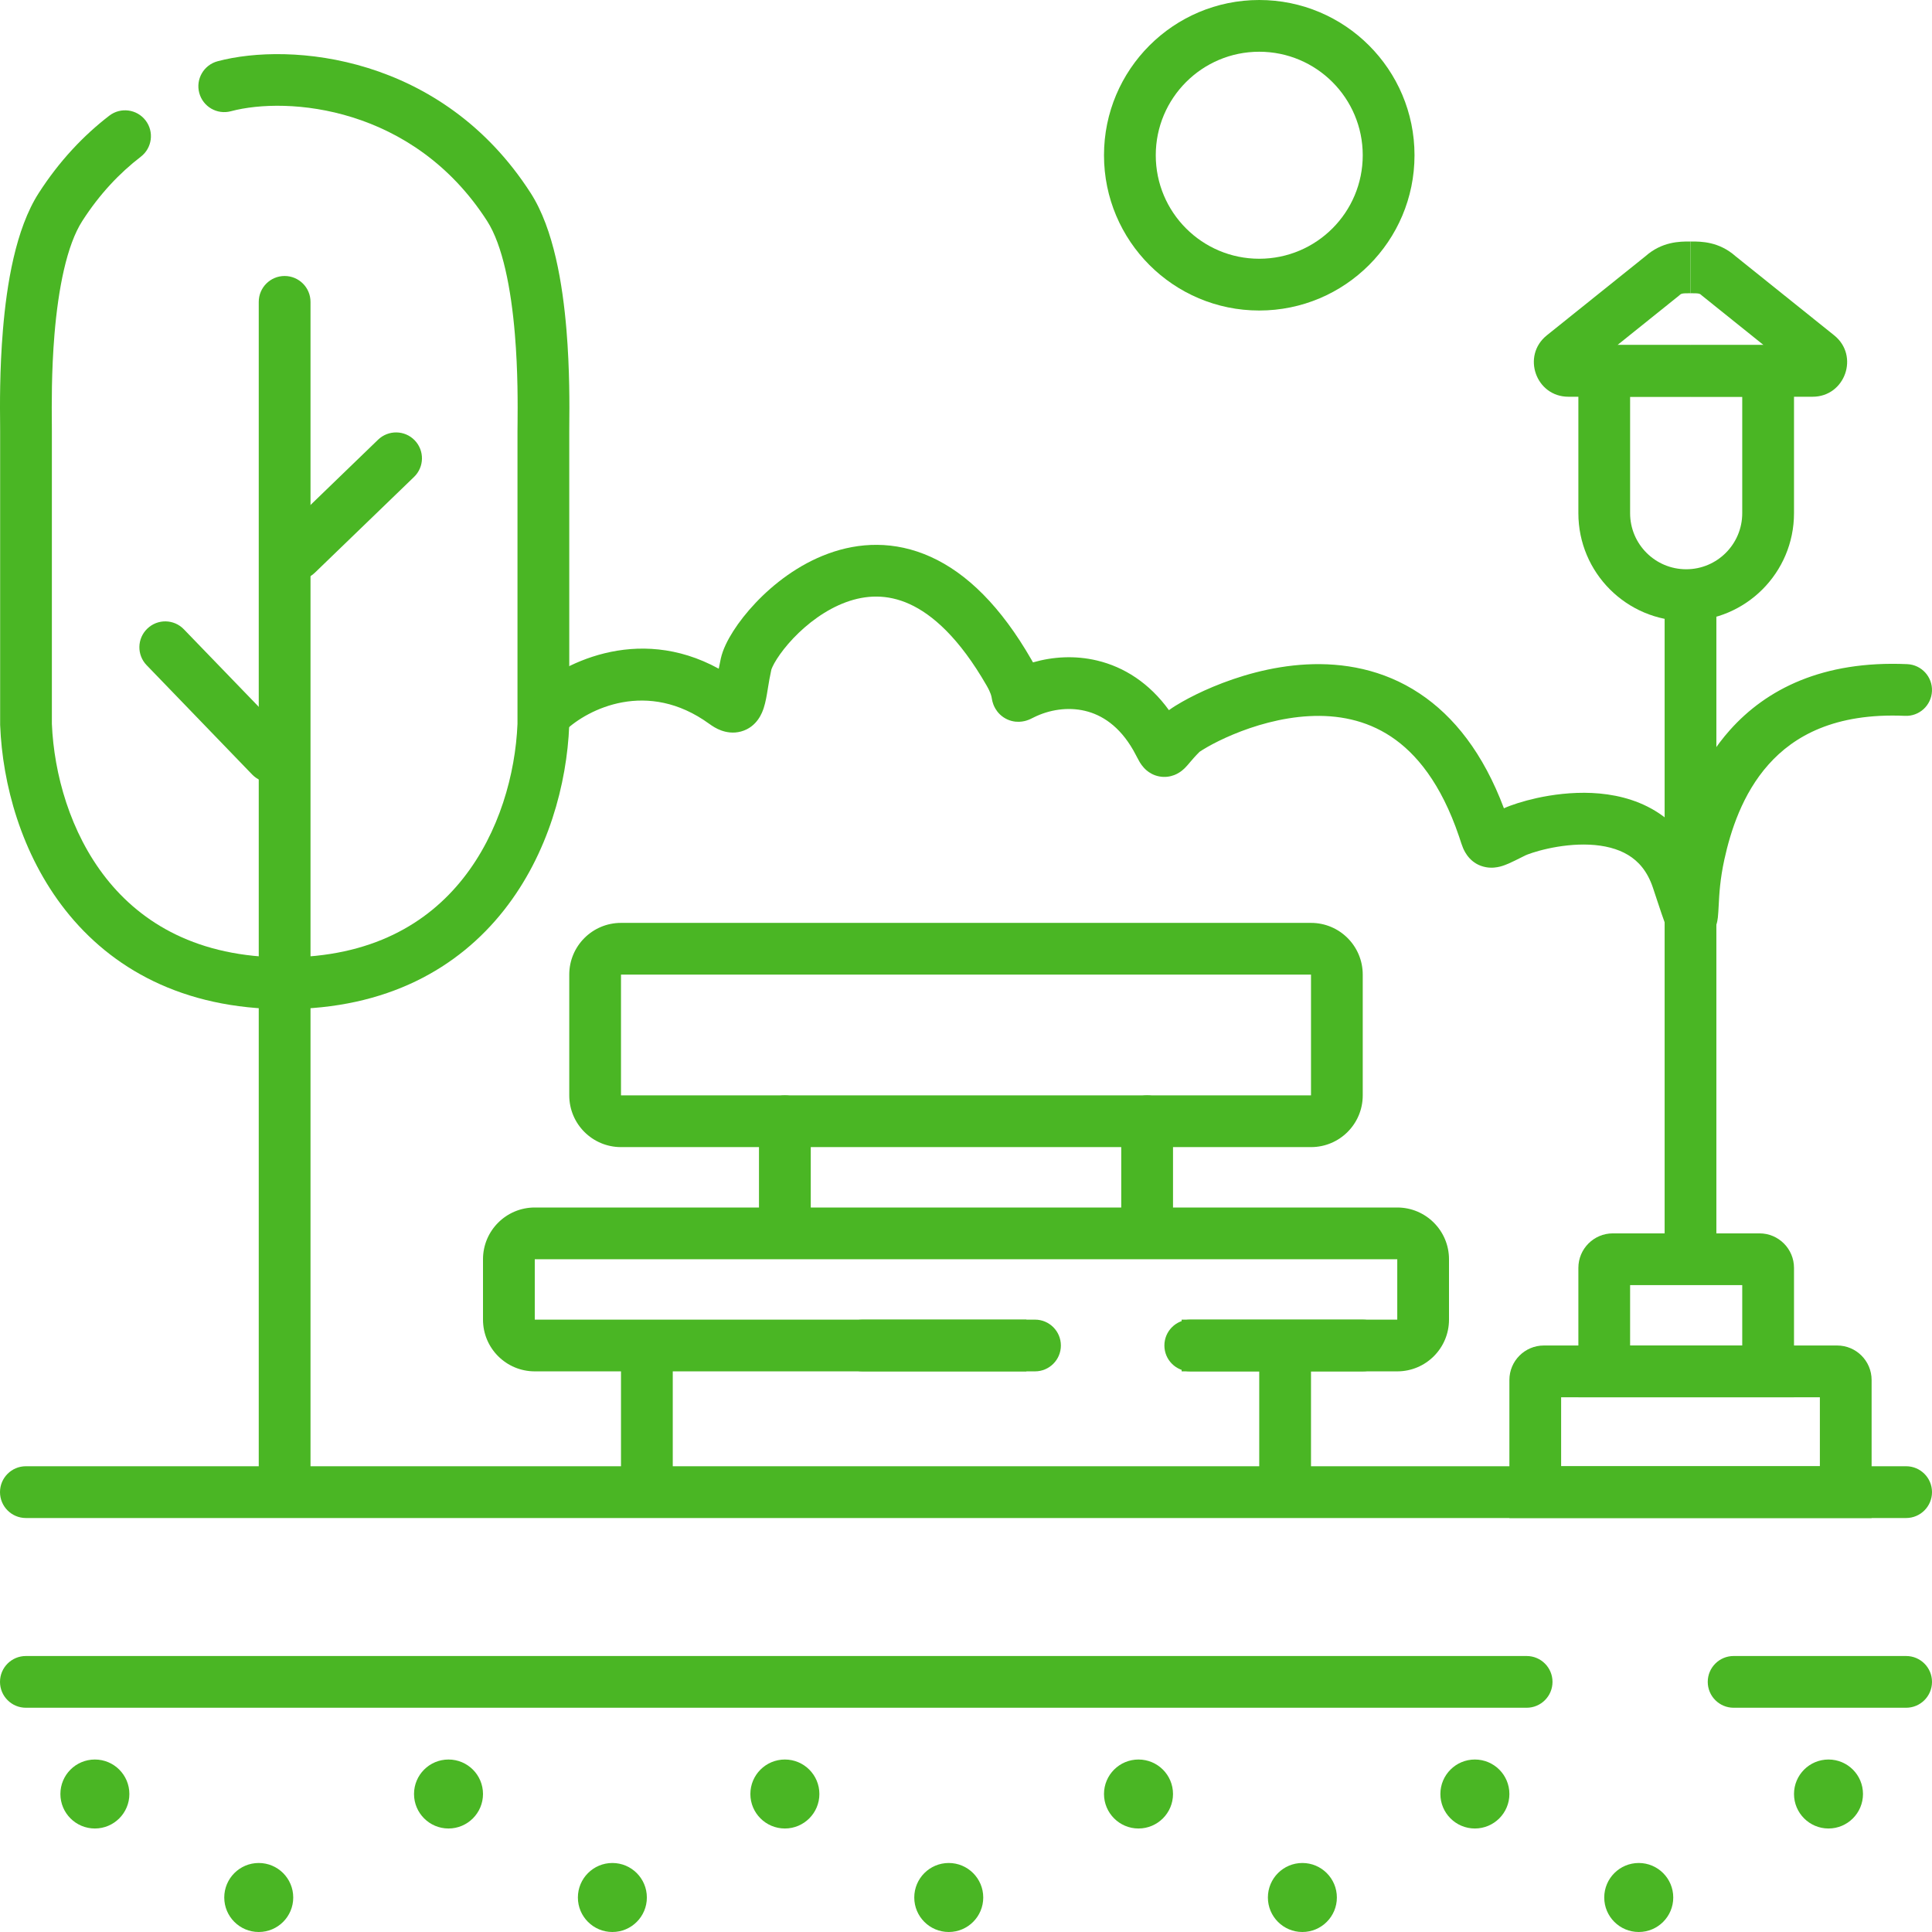 <svg width="54" height="54" viewBox="0 0 54 54" fill="none" xmlns="http://www.w3.org/2000/svg">
<path fill-rule="evenodd" clip-rule="evenodd" d="M13.615 6.177C11.552 2.968 8.039 2.687 6.454 3.109C6.068 3.212 5.672 2.983 5.569 2.597C5.466 2.211 5.696 1.815 6.082 1.712C8.113 1.17 12.347 1.53 14.832 5.395C15.481 6.404 15.727 7.956 15.833 9.221C15.926 10.342 15.917 11.377 15.912 11.862C15.911 11.941 15.911 12.006 15.911 12.054V20.264L15.91 20.279C15.845 21.899 15.329 23.866 14.083 25.444C12.814 27.051 10.827 28.205 7.955 28.205V26.759C10.388 26.759 11.956 25.804 12.947 24.548C13.958 23.268 14.406 21.625 14.464 20.235V12.054C14.464 11.997 14.465 11.925 14.466 11.84C14.47 11.344 14.479 10.387 14.391 9.341C14.286 8.075 14.05 6.854 13.615 6.177Z" fill="#4AB624"/>
<path fill-rule="evenodd" clip-rule="evenodd" d="M4.069 3.366C3.825 3.049 3.371 2.99 3.055 3.233C2.332 3.789 1.659 4.5 1.083 5.395C0.434 6.404 0.187 7.956 0.082 9.221C-0.012 10.342 -0.002 11.377 0.003 11.862C0.003 11.941 0.004 12.006 0.004 12.054V20.265L0.005 20.279C0.069 21.899 0.586 23.866 1.832 25.444C3.1 27.051 5.088 28.205 7.959 28.205V26.759C5.527 26.759 3.959 25.804 2.967 24.548C1.957 23.268 1.509 21.625 1.45 20.235V12.054C1.45 11.997 1.45 11.925 1.449 11.84C1.445 11.344 1.436 10.387 1.523 9.341C1.629 8.075 1.864 6.855 2.3 6.177C2.784 5.423 3.344 4.835 3.936 4.38C4.253 4.136 4.312 3.682 4.069 3.366Z" fill="#4AB624"/>
<path d="M7.232 8.438C7.232 8.038 7.556 7.714 7.955 7.714C8.355 7.714 8.679 8.038 8.679 8.438V40.982C8.679 41.382 8.355 41.705 7.955 41.705C7.556 41.705 7.232 41.382 7.232 40.982V8.438Z" fill="#4AB624"/>
<path d="M46.527 17.116C46.527 16.717 46.851 16.393 47.25 16.393C47.649 16.393 47.973 16.717 47.973 17.116V34.714C47.973 35.114 47.649 35.438 47.25 35.438C46.851 35.438 46.527 35.114 46.527 34.714V17.116Z" fill="#4AB624"/>
<path d="M53.277 40.982C53.676 40.982 54 41.306 54 41.705C54 42.105 53.676 42.429 53.277 42.429L0.723 42.429C0.324 42.429 4.01002e-05 42.105 4.01176e-05 41.705C4.01351e-05 41.306 0.324 40.982 0.723 40.982L53.277 40.982Z" fill="#4AB624"/>
<path d="M42.67 46.286C43.069 46.286 43.393 46.609 43.393 47.009C43.393 47.408 43.069 47.732 42.67 47.732L0.723 47.732C0.324 47.732 4.01002e-05 47.408 4.01176e-05 47.009C4.01351e-05 46.609 0.324 46.286 0.723 46.286H42.67Z" fill="#4AB624"/>
<path d="M53.277 46.286C53.676 46.286 54 46.609 54 47.009C54 47.408 53.676 47.732 53.277 47.732H48.455C48.056 47.732 47.732 47.408 47.732 47.009C47.732 46.609 48.056 46.286 48.455 46.286H53.277Z" fill="#4AB624"/>
<path d="M28.929 36.884C29.328 36.884 29.652 37.208 29.652 37.607C29.652 38.007 29.328 38.33 28.929 38.33H24.107C23.708 38.33 23.384 38.007 23.384 37.607C23.384 37.208 23.708 36.884 24.107 36.884H28.929Z" fill="#4AB624"/>
<path d="M38.089 36.884C38.489 36.884 38.812 37.208 38.812 37.607C38.812 38.007 38.489 38.33 38.089 38.33H33.268C32.868 38.33 32.545 38.007 32.545 37.607C32.545 37.208 32.868 36.884 33.268 36.884H38.089Z" fill="#4AB624"/>
<path d="M32.786 34.232C32.786 34.632 32.462 34.955 32.062 34.955C31.663 34.955 31.339 34.632 31.339 34.232V31.339C31.339 30.94 31.663 30.616 32.062 30.616C32.462 30.616 32.786 30.94 32.786 31.339V34.232Z" fill="#4AB624"/>
<path d="M18.804 40.982C18.804 41.382 18.48 41.705 18.08 41.705C17.681 41.705 17.357 41.382 17.357 40.982V38.089C17.357 37.69 17.681 37.366 18.08 37.366C18.48 37.366 18.804 37.69 18.804 38.089V40.982Z" fill="#4AB624"/>
<path fill-rule="evenodd" clip-rule="evenodd" d="M46.985 8.218C46.978 8.222 46.965 8.23 46.944 8.249L46.927 8.264L45.209 9.643H47.25V11.089H43.837C42.927 11.089 42.524 9.943 43.234 9.373L45.989 7.163C46.456 6.749 46.956 6.75 47.225 6.75C47.234 6.75 47.242 6.75 47.25 6.75V8.196C47.105 8.196 47.054 8.199 47.014 8.208C47 8.212 46.992 8.215 46.985 8.218Z" fill="#4AB624"/>
<path fill-rule="evenodd" clip-rule="evenodd" d="M47.515 8.218C47.522 8.222 47.535 8.23 47.556 8.249L47.573 8.264L49.291 9.643H47.25V11.089H50.663C51.573 11.089 51.976 9.943 51.266 9.373L48.511 7.163C48.044 6.749 47.544 6.75 47.275 6.75C47.266 6.75 47.258 6.75 47.25 6.75V8.196C47.395 8.196 47.446 8.199 47.486 8.208C47.5 8.212 47.508 8.215 47.515 8.218Z" fill="#4AB624"/>
<path d="M36.643 40.982C36.643 41.382 36.319 41.705 35.92 41.705C35.52 41.705 35.196 41.382 35.196 40.982V38.089C35.196 37.69 35.52 37.366 35.92 37.366C36.319 37.366 36.643 37.69 36.643 38.089V40.982Z" fill="#4AB624"/>
<path d="M22.661 34.232C22.661 34.632 22.337 34.955 21.938 34.955C21.538 34.955 21.214 34.632 21.214 34.232V31.339C21.214 30.94 21.538 30.616 21.938 30.616C22.337 30.616 22.661 30.94 22.661 31.339V34.232Z" fill="#4AB624"/>
<path d="M8.799 16.009C8.511 16.287 8.053 16.279 7.776 15.991C7.499 15.704 7.507 15.246 7.794 14.969L10.568 12.289C10.856 12.012 11.314 12.02 11.591 12.307C11.868 12.594 11.861 13.052 11.573 13.33L8.799 16.009Z" fill="#4AB624"/>
<path d="M8.089 20.643C8.366 20.93 8.358 21.388 8.071 21.666C7.784 21.943 7.326 21.935 7.048 21.648L4.099 18.593C3.821 18.306 3.829 17.848 4.117 17.571C4.404 17.293 4.862 17.301 5.139 17.589L8.089 20.643Z" fill="#4AB624"/>
<path fill-rule="evenodd" clip-rule="evenodd" d="M36.643 27.241H17.357V30.616H36.643V27.241ZM17.357 25.795C16.558 25.795 15.911 26.442 15.911 27.241V30.616C15.911 31.415 16.558 32.062 17.357 32.062H36.643C37.442 32.062 38.089 31.415 38.089 30.616V27.241C38.089 26.442 37.442 25.795 36.643 25.795H17.357Z" fill="#4AB624"/>
<path fill-rule="evenodd" clip-rule="evenodd" d="M45.562 11.089V14.344C45.562 15.209 46.264 15.911 47.13 15.911C47.995 15.911 48.696 15.209 48.696 14.344V11.089H45.562ZM44.415 9.643C44.25 9.643 44.116 9.777 44.116 9.941V14.344C44.116 16.008 45.465 17.357 47.13 17.357C48.794 17.357 50.143 16.008 50.143 14.344V9.941C50.143 9.777 50.009 9.643 49.844 9.643H44.415Z" fill="#4AB624"/>
<path fill-rule="evenodd" clip-rule="evenodd" d="M45.562 35.92V37.607H48.696V35.92H45.562ZM45.08 34.473C44.548 34.473 44.116 34.905 44.116 35.438V39.054H50.143V35.438C50.143 34.905 49.711 34.473 49.179 34.473H45.08Z" fill="#4AB624"/>
<path fill-rule="evenodd" clip-rule="evenodd" d="M43.634 39.054V40.982H50.866V39.054H43.634ZM43.152 37.607C42.619 37.607 42.188 38.039 42.188 38.571V42.429H52.312V38.571C52.312 38.039 51.881 37.607 51.348 37.607H43.152Z" fill="#4AB624"/>
<path fill-rule="evenodd" clip-rule="evenodd" d="M14.947 35.196H39.054V36.884H33.027V38.33H39.054C39.852 38.33 40.5 37.683 40.5 36.884V35.196C40.5 34.398 39.852 33.75 39.054 33.75H14.947C14.148 33.75 13.5 34.398 13.5 35.196V36.884C13.5 37.683 14.148 38.33 14.947 38.33H28.688V36.884H14.947L14.947 35.196Z" fill="#4AB624"/>
<path fill-rule="evenodd" clip-rule="evenodd" d="M35.196 7.232C36.794 7.232 38.089 5.937 38.089 4.339C38.089 2.742 36.794 1.446 35.196 1.446C33.599 1.446 32.304 2.742 32.304 4.339C32.304 5.937 33.599 7.232 35.196 7.232ZM35.196 8.679C37.593 8.679 39.536 6.736 39.536 4.339C39.536 1.943 37.593 0 35.196 0C32.8 0 30.857 1.943 30.857 4.339C30.857 6.736 32.8 8.679 35.196 8.679Z" fill="#4AB624"/>
<path fill-rule="evenodd" clip-rule="evenodd" d="M21.594 18.632C21.567 18.689 21.559 18.717 21.559 18.719C21.559 18.719 21.559 18.719 21.559 18.719C21.518 18.902 21.49 19.071 21.463 19.236C21.462 19.246 21.46 19.255 21.459 19.265L21.456 19.278C21.432 19.429 21.4 19.623 21.348 19.783C21.311 19.899 21.17 20.321 20.71 20.446C20.489 20.506 20.292 20.465 20.157 20.416C20.025 20.368 19.913 20.296 19.825 20.232C18.097 18.976 16.432 19.82 15.805 20.413L14.811 19.363C15.641 18.577 17.788 17.43 20.089 18.69C20.106 18.6 20.125 18.505 20.147 18.406C20.204 18.149 20.342 17.88 20.495 17.64C20.656 17.387 20.869 17.114 21.121 16.848C21.62 16.321 22.317 15.777 23.151 15.473C24 15.162 24.994 15.102 26.016 15.565C27.022 16.02 27.972 16.946 28.832 18.443C28.846 18.467 28.859 18.491 28.872 18.514C29.429 18.353 30.048 18.315 30.664 18.462C31.418 18.642 32.123 19.09 32.672 19.849C32.783 19.768 32.916 19.687 33.041 19.616C33.265 19.489 33.559 19.34 33.905 19.196C34.592 18.909 35.517 18.623 36.522 18.571C37.534 18.519 38.653 18.702 39.678 19.383C40.641 20.022 41.458 21.056 42.035 22.592C42.237 22.5 42.57 22.391 42.953 22.306C43.383 22.212 43.926 22.138 44.496 22.164C45.063 22.191 45.694 22.319 46.26 22.662C46.497 22.806 46.716 22.984 46.91 23.198C47.137 22.369 47.548 21.307 48.352 20.405C49.365 19.269 50.936 18.458 53.309 18.563C53.708 18.581 54.017 18.919 53.999 19.318C53.981 19.717 53.644 20.026 53.245 20.008C51.278 19.921 50.137 20.576 49.432 21.367C48.697 22.191 48.369 23.238 48.197 24.021C48.075 24.579 48.054 24.989 48.038 25.305C48.031 25.436 48.025 25.55 48.014 25.652L48.013 25.654C48.01 25.685 47.998 25.782 47.961 25.882C47.946 25.923 47.888 26.073 47.737 26.198C47.649 26.271 47.524 26.34 47.365 26.36C47.207 26.381 47.071 26.347 46.971 26.302C46.798 26.225 46.704 26.102 46.678 26.068C46.639 26.017 46.613 25.97 46.599 25.943C46.569 25.886 46.545 25.827 46.528 25.782C46.48 25.656 46.41 25.446 46.316 25.162C46.282 25.057 46.244 24.942 46.202 24.818C46.044 24.344 45.791 24.07 45.509 23.899C45.213 23.719 44.841 23.628 44.429 23.609C44.019 23.59 43.606 23.644 43.264 23.719C42.909 23.797 42.679 23.887 42.631 23.91C42.605 23.923 42.58 23.936 42.554 23.949C42.407 24.023 42.272 24.09 42.165 24.137C42.1 24.165 42.018 24.198 41.928 24.221C41.841 24.243 41.698 24.269 41.531 24.238C41.105 24.16 40.941 23.816 40.893 23.703C40.862 23.63 40.824 23.513 40.799 23.435C40.791 23.41 40.784 23.39 40.779 23.375C40.276 21.894 39.583 21.055 38.879 20.588C38.172 20.119 37.381 19.975 36.597 20.016C35.807 20.057 35.05 20.285 34.463 20.53C34.171 20.652 33.929 20.775 33.755 20.874C33.639 20.94 33.573 20.984 33.544 21.003C33.524 21.017 33.523 21.018 33.536 21.005C33.408 21.133 33.323 21.232 33.256 21.311L33.249 21.32C33.22 21.354 33.179 21.403 33.14 21.443C33.139 21.444 33.138 21.445 33.137 21.446C33.108 21.477 32.995 21.596 32.821 21.663C32.709 21.706 32.563 21.733 32.399 21.701C32.241 21.671 32.125 21.597 32.051 21.535C31.932 21.435 31.863 21.315 31.843 21.28L31.841 21.276C31.818 21.236 31.792 21.187 31.772 21.149C31.769 21.142 31.765 21.135 31.762 21.129C31.737 21.081 31.71 21.03 31.676 20.97C31.287 20.29 30.795 19.98 30.328 19.869C29.842 19.753 29.322 19.837 28.89 20.053C28.888 20.054 28.885 20.056 28.881 20.058C28.862 20.067 28.823 20.087 28.794 20.1C28.774 20.109 28.732 20.128 28.679 20.143C28.63 20.157 28.524 20.184 28.388 20.171C28.229 20.155 28.07 20.087 27.943 19.963C27.834 19.856 27.785 19.742 27.765 19.689C27.743 19.631 27.733 19.582 27.729 19.562C27.724 19.54 27.72 19.518 27.719 19.509C27.718 19.508 27.718 19.505 27.718 19.503C27.712 19.469 27.698 19.372 27.578 19.164C26.811 17.829 26.059 17.172 25.419 16.882C24.795 16.599 24.199 16.629 23.647 16.831C23.079 17.039 22.563 17.429 22.17 17.843C21.976 18.048 21.822 18.249 21.714 18.418C21.66 18.503 21.62 18.575 21.594 18.632ZM46.577 25.485C46.576 25.494 46.575 25.492 46.577 25.482C46.577 25.483 46.577 25.484 46.577 25.485Z" fill="#4AB624"/>
<path d="M3.616 50.143C3.616 50.675 3.184 51.107 2.652 51.107C2.119 51.107 1.688 50.675 1.688 50.143C1.688 49.61 2.119 49.179 2.652 49.179C3.184 49.179 3.616 49.61 3.616 50.143Z" fill="#4AB624"/>
<path d="M22.902 50.143C22.902 50.675 22.47 51.107 21.938 51.107C21.405 51.107 20.973 50.675 20.973 50.143C20.973 49.61 21.405 49.179 21.938 49.179C22.47 49.179 22.902 49.61 22.902 50.143Z" fill="#4AB624"/>
<path d="M42.188 50.143C42.188 50.675 41.756 51.107 41.223 51.107C40.691 51.107 40.259 50.675 40.259 50.143C40.259 49.61 40.691 49.179 41.223 49.179C41.756 49.179 42.188 49.61 42.188 50.143Z" fill="#4AB624"/>
<path d="M13.5 50.143C13.5 50.675 13.068 51.107 12.536 51.107C12.003 51.107 11.572 50.675 11.572 50.143C11.572 49.61 12.003 49.179 12.536 49.179C13.068 49.179 13.5 49.61 13.5 50.143Z" fill="#4AB624"/>
<path d="M32.786 50.143C32.786 50.675 32.354 51.107 31.821 51.107C31.289 51.107 30.857 50.675 30.857 50.143C30.857 49.61 31.289 49.179 31.821 49.179C32.354 49.179 32.786 49.61 32.786 50.143Z" fill="#4AB624"/>
<path d="M52.071 50.143C52.071 50.675 51.64 51.107 51.107 51.107C50.575 51.107 50.143 50.675 50.143 50.143C50.143 49.61 50.575 49.179 51.107 49.179C51.64 49.179 52.071 49.61 52.071 50.143Z" fill="#4AB624"/>
<path d="M8.196 53.036C8.196 53.568 7.765 54 7.232 54C6.7 54 6.268 53.568 6.268 53.036C6.268 52.503 6.7 52.071 7.232 52.071C7.765 52.071 8.196 52.503 8.196 53.036Z" fill="#4AB624"/>
<path d="M27.482 53.036C27.482 53.568 27.05 54 26.518 54C25.985 54 25.554 53.568 25.554 53.036C25.554 52.503 25.985 52.071 26.518 52.071C27.05 52.071 27.482 52.503 27.482 53.036Z" fill="#4AB624"/>
<path d="M46.768 53.036C46.768 53.568 46.336 54 45.804 54C45.271 54 44.839 53.568 44.839 53.036C44.839 52.503 45.271 52.071 45.804 52.071C46.336 52.071 46.768 52.503 46.768 53.036Z" fill="#4AB624"/>
<path d="M18.08 53.036C18.08 53.568 17.649 54 17.116 54C16.584 54 16.152 53.568 16.152 53.036C16.152 52.503 16.584 52.071 17.116 52.071C17.649 52.071 18.08 52.503 18.08 53.036Z" fill="#4AB624"/>
<path d="M37.366 53.036C37.366 53.568 36.934 54 36.402 54C35.869 54 35.438 53.568 35.438 53.036C35.438 52.503 35.869 52.071 36.402 52.071C36.934 52.071 37.366 52.503 37.366 53.036Z" fill="#4AB624"/>
</svg>
